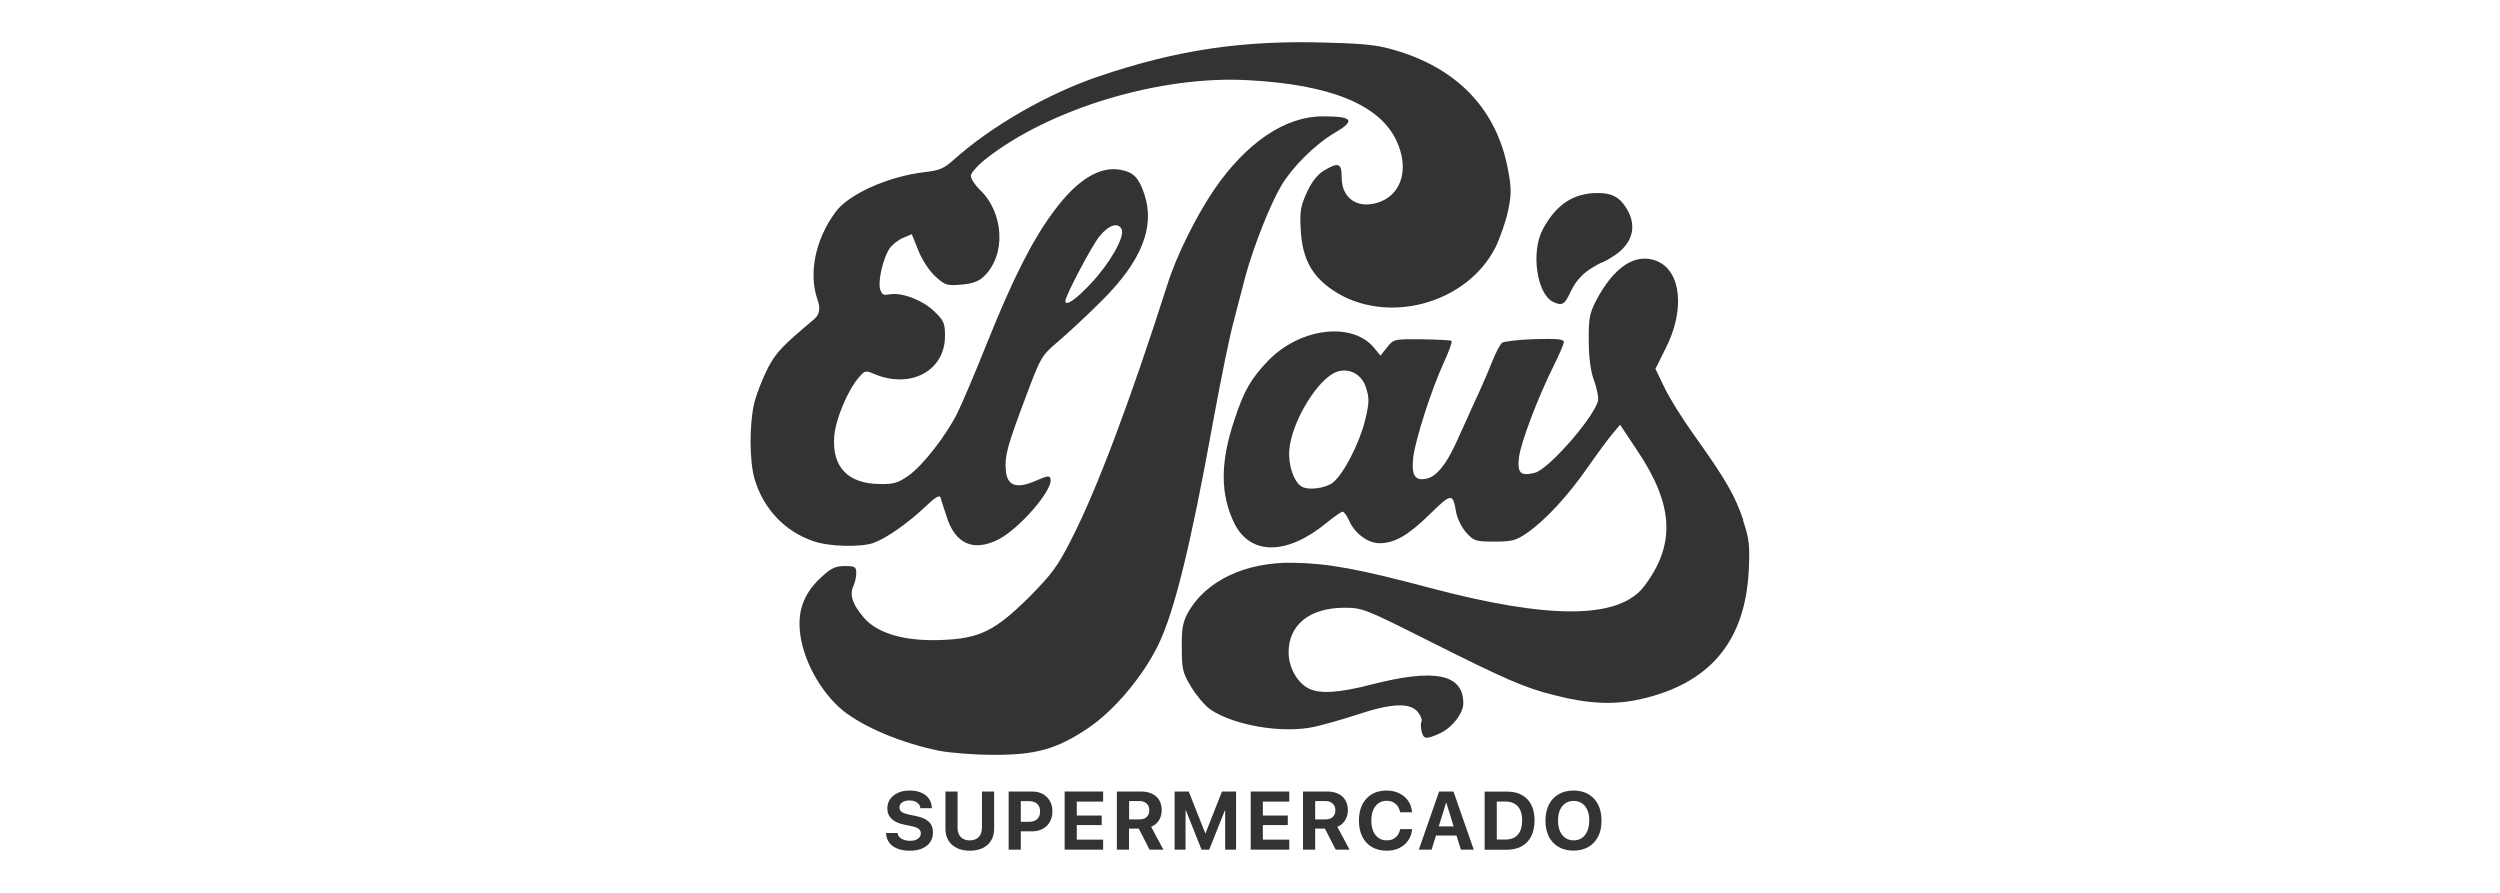 <?xml version="1.0" encoding="UTF-8"?> <svg xmlns="http://www.w3.org/2000/svg" id="Layer_1" data-name="Layer 1" viewBox="0 0 280 100"><defs><style> .cls-1 { fill: #333; } </style></defs><path class="cls-1" d="M135.81,47.51c1.09-5.84,1.86-9.69,2.47-11.93.32-1.28.9-3.4,1.22-4.68.93-3.4,2.79-8.08,4.04-10.17,1.28-2.12,3.85-4.65,6.03-5.9,2.28-1.35,1.92-1.8-1.41-1.8-4.23,0-8.53,2.92-12.16,8.18-2.02,2.98-4.23,7.41-5.23,10.59-4.17,13.06-7.92,23.03-10.75,28.55-1.54,3.05-2.18,3.91-4.68,6.45-3.91,3.88-5.61,4.72-9.91,4.88-4.07.16-7.06-.71-8.6-2.41-1.32-1.51-1.7-2.6-1.28-3.56.19-.38.35-1.09.35-1.51,0-.71-.13-.8-1.28-.8-1.03,0-1.54.22-2.57,1.19-1.89,1.7-2.69,3.59-2.47,6.03.26,3.14,2.28,6.86,4.81,8.95,2.37,1.89,6.58,3.66,10.81,4.52,1.15.22,3.82.45,5.97.45,4.81.03,7.15-.61,10.68-2.98,2.89-1.92,6.16-5.81,7.86-9.3,1.8-3.69,3.62-11.04,6.1-24.73Z"></path><path class="cls-1" d="M195.25,58.25c-.93-2.73-1.92-4.49-5.45-9.43-1.38-1.92-2.92-4.39-3.43-5.52l-.96-1.99,1.15-2.31c2.18-4.27,1.73-8.63-.96-9.75-2.41-.99-4.84.61-6.86,4.46-.71,1.41-.83,1.99-.8,4.49,0,1.8.22,3.4.55,4.3.29.77.51,1.73.51,2.18,0,1.51-5.49,7.89-7.12,8.28-1.57.38-1.96.03-1.76-1.7.19-1.67,2.15-6.8,3.91-10.33.61-1.22,1.12-2.41,1.12-2.63,0-.32-.77-.38-3.27-.32-1.83.06-3.46.26-3.66.42-.22.19-.71,1.12-1.12,2.15-.38.99-1.28,3.05-1.99,4.56-.67,1.51-1.6,3.53-2.02,4.46-1.06,2.37-2.18,3.75-3.21,4.01-1.38.35-1.83-.29-1.6-2.34.26-2.09,2.02-7.57,3.46-10.71.55-1.19.93-2.25.83-2.34-.1-.1-1.6-.16-3.34-.19-3.08-.03-3.14-.03-3.88.9l-.74.93-.71-.87c-2.44-2.95-8.24-2.25-11.81,1.38-1.96,2.02-2.79,3.46-3.82,6.64-1.64,4.84-1.6,8.44,0,11.68,1.8,3.56,5.9,3.53,10.3-.1.83-.67,1.64-1.25,1.8-1.25s.48.45.71.96c.61,1.44,2.09,2.57,3.43,2.57,1.7,0,3.24-.9,5.68-3.3,2.37-2.31,2.53-2.34,2.89-.19.13.71.61,1.7,1.12,2.28.87.96,1.03,1.03,3.18,1.03,1.96,0,2.41-.13,3.59-.93,2.09-1.44,4.62-4.17,6.83-7.35,1.09-1.57,2.37-3.3,2.82-3.82l.83-.99,1.92,2.89c4.07,6.06,4.33,10.49.8,15.17-2.79,3.72-10.52,3.79-24,.22-7.96-2.12-11.42-2.76-15.33-2.82-5.42-.1-9.91,2.09-11.84,5.68-.55,1.03-.67,1.83-.64,3.88,0,2.34.1,2.79,1.06,4.36.58.96,1.54,2.09,2.12,2.5,2.66,1.8,8.05,2.73,11.64,1.96.99-.22,3.18-.83,4.84-1.38,3.85-1.28,5.9-1.35,6.77-.29.32.38.51.87.42,1.06-.1.16-.1.64,0,1.09.22.9.48.93,1.89.32,1.44-.58,2.79-2.28,2.79-3.43,0-3.3-3.18-3.95-10.39-2.09-3.46.9-5.71,1.06-6.93.42-1.28-.64-2.25-2.37-2.25-4.04,0-3.08,2.34-4.97,6.16-5,2.12,0,2.28.06,9.62,3.75,8.63,4.33,10.71,5.23,13.95,6.03,3.79.99,6.7,1.12,9.59.48,7.83-1.73,11.81-6.45,12.22-14.44.13-2.82.06-3.5-.64-5.61ZM152.87,47.15c-.67,2.63-2.41,5.97-3.59,6.9-.87.67-2.82.9-3.53.42-.87-.55-1.48-2.44-1.35-4.07.26-3.18,3.21-8.02,5.33-8.76,1.44-.48,2.86.32,3.3,1.89.35,1.12.32,1.67-.16,3.62Z"></path><path class="cls-1" d="M97.86,60.79c1.38-.48,3.85-2.21,5.81-4.07,1.06-1.03,1.57-1.32,1.67-.99.06.26.38,1.19.67,2.09.96,3.11,3.02,4.01,5.81,2.6,2.34-1.19,6.13-5.55,5.84-6.77-.1-.42-.32-.38-1.64.19-2.18.96-3.24.58-3.37-1.19-.13-1.6.16-2.69,2.28-8.31,1.64-4.36,1.7-4.49,3.59-6.1,1.06-.9,3.24-2.92,4.84-4.52,4.49-4.46,6.03-8.28,4.81-11.97-.61-1.83-1.22-2.47-2.66-2.73-2.34-.45-4.88,1.12-7.47,4.62-2.41,3.24-4.56,7.47-7.51,14.82-1.32,3.3-2.79,6.77-3.27,7.73-1.22,2.5-3.91,5.97-5.52,7.09-1.19.83-1.67.96-3.27.93-3.53-.06-5.29-1.92-5.04-5.33.16-1.96,1.54-5.23,2.79-6.64.64-.74.74-.77,1.7-.35,4.07,1.7,7.92-.35,7.92-4.27,0-1.44-.13-1.73-1.25-2.79-1.32-1.25-3.62-2.12-5-1.86-.67.13-.83.03-1.03-.64-.22-.96.35-3.4,1.06-4.49.29-.42.96-.96,1.51-1.19l.99-.42.74,1.83c.38.99,1.22,2.28,1.89,2.89,1.09.99,1.28,1.06,2.89.93,1.22-.1,1.96-.35,2.53-.9,2.53-2.37,2.31-7.15-.45-9.75-.55-.55-.99-1.22-.99-1.54,0-.29.74-1.15,1.64-1.86,7.15-5.65,19.54-9.4,29.38-8.85,9.27.48,14.82,2.76,16.68,6.83,1.35,2.95.64,5.74-1.73,6.74-2.44.99-4.43-.19-4.43-2.66,0-1.64-.35-1.76-2.02-.77-.71.45-1.35,1.25-1.89,2.44-.71,1.57-.8,2.12-.67,4.33.19,3.08,1.25,5.04,3.59,6.61,5.9,3.98,14.98,1.6,18.22-4.81.51-1.06,1.15-2.89,1.41-4.11.38-1.89.38-2.5-.03-4.65-1.22-6.48-5.39-11-12.03-13.12-2.34-.74-3.46-.9-8.02-1.03-9.46-.32-16.94.77-25.82,3.79-5.74,1.96-11.97,5.55-16.17,9.3-1.09.99-1.6,1.22-3.3,1.41-4.07.48-8.53,2.47-9.98,4.49-2.28,3.11-3.02,6.9-1.99,9.82q.51,1.41-.38,2.15c-3.59,3.02-4.23,3.69-5.16,5.42-.55,1.06-1.22,2.76-1.51,3.79-.61,2.41-.61,6.64,0,8.73.99,3.3,3.37,5.84,6.58,6.93,1.7.61,5.23.71,6.77.19ZM123.17,26.43c1.06-1.28,2.12-1.57,2.47-.71.32.87-1.35,3.79-3.46,6.03-1.67,1.8-2.86,2.6-2.86,1.96,0-.58,3.02-6.29,3.85-7.28Z"></path><path class="cls-1" d="M173.95,33.81c1.03.48,1.28.35,2.05-1.32.48-.96,1.19-1.76,2.02-2.31.71-.45,1.35-.8,1.44-.8s.74-.35,1.41-.8c1.99-1.35,2.5-3.27,1.32-5.2-.77-1.32-1.73-1.8-3.37-1.76-2.63.03-4.56,1.32-6.03,4.07-1.35,2.53-.67,7.22,1.15,8.12Z"></path><path class="cls-1" d="M103.63,91.75c-.29-.16-.67-.28-1.12-.37l-.69-.14c-.37-.08-.65-.18-.82-.3-.17-.12-.26-.29-.26-.5h0c0-.16.04-.29.13-.41.09-.12.22-.21.39-.28.17-.07.37-.1.6-.1s.42.03.6.1c.17.07.31.16.42.28.11.12.17.27.19.44v.05h1.3v-.08c-.03-.38-.14-.72-.34-1s-.49-.51-.86-.66c-.37-.16-.8-.24-1.3-.24s-.91.08-1.28.25-.67.4-.88.69-.32.64-.33,1.04h0c0,.49.16.89.49,1.2.33.31.81.53,1.45.65l.69.14c.4.08.69.18.86.31.17.13.26.3.26.52h0c0,.17-.05.32-.15.44-.1.12-.24.22-.42.29s-.4.1-.65.1-.47-.03-.66-.1-.35-.16-.48-.28-.2-.27-.23-.44v-.05h-1.3v.07c.03.4.15.74.37,1.03s.52.5.91.65c.38.15.83.23,1.35.23.55,0,1.02-.08,1.41-.25.39-.17.69-.4.9-.71.21-.31.31-.67.31-1.09h0c0-.34-.07-.64-.21-.88-.14-.24-.36-.44-.65-.6Z"></path><path class="cls-1" d="M109.97,92.74c0,.28-.05.52-.16.73s-.26.37-.46.48c-.2.11-.45.17-.74.17s-.54-.06-.74-.17-.36-.27-.46-.48c-.11-.21-.16-.45-.16-.73v-4.09h-1.36v4.21c0,.48.11.9.33,1.27.22.36.54.65.95.85.41.2.89.3,1.45.3s1.04-.1,1.45-.3c.41-.2.72-.48.94-.85.22-.36.33-.79.33-1.27v-4.21h-1.36v4.09Z"></path><path class="cls-1" d="M116.79,88.93c-.34-.19-.74-.28-1.2-.28h-2.62v6.51h1.36v-2.05h1.25c.46,0,.86-.09,1.2-.28.34-.18.61-.44.8-.78s.29-.72.29-1.17h0c0-.46-.1-.85-.29-1.18-.19-.33-.46-.59-.8-.78ZM116.49,90.89c0,.37-.11.65-.33.85-.22.2-.52.3-.91.3h-.92v-2.31h.92c.39,0,.7.1.91.3.22.2.33.48.33.86h0Z"></path><polygon class="cls-1" points="119.24 95.16 123.55 95.16 123.55 94.04 120.6 94.04 120.6 92.41 123.39 92.41 123.39 91.34 120.6 91.34 120.6 89.78 123.55 89.78 123.55 88.65 119.24 88.65 119.24 95.16"></polygon><path class="cls-1" d="M129.79,91.89c.21-.33.32-.71.32-1.14h0c0-.45-.09-.82-.28-1.13-.18-.31-.45-.55-.8-.72-.35-.17-.77-.25-1.25-.25h-2.69v6.51h1.36v-2.36h1.09l1.21,2.36h1.55l-1.37-2.56c.36-.14.65-.38.86-.71ZM128.72,90.75c0,.32-.1.57-.29.75-.19.18-.46.27-.79.27h-1.18v-2.05h1.16c.33,0,.6.09.8.28.2.18.3.43.3.74h0Z"></path><polygon class="cls-1" points="135.02 93.33 134.99 93.33 133.14 88.65 131.56 88.65 131.56 95.16 132.78 95.16 132.78 90.76 132.82 90.76 134.57 95.16 135.43 95.16 137.19 90.76 137.22 90.76 137.22 95.16 138.44 95.16 138.44 88.65 136.86 88.65 135.02 93.33"></polygon><polygon class="cls-1" points="140.08 95.16 144.4 95.16 144.4 94.04 141.44 94.04 141.44 92.41 144.23 92.41 144.23 91.34 141.44 91.34 141.44 89.78 144.4 89.78 144.4 88.65 140.08 88.65 140.08 95.16"></polygon><path class="cls-1" d="M150.64,91.89c.21-.33.32-.71.32-1.14h0c0-.45-.09-.82-.28-1.13-.18-.31-.45-.55-.8-.72-.35-.17-.77-.25-1.25-.25h-2.69v6.51h1.36v-2.36h1.09l1.21,2.36h1.55l-1.37-2.56c.36-.14.65-.38.86-.71ZM149.56,90.75c0,.32-.1.57-.29.75-.19.18-.46.27-.79.27h-1.18v-2.05h1.16c.33,0,.6.09.8.28.2.18.3.43.3.74h0Z"></path><path class="cls-1" d="M156.81,92.9c-.06.26-.15.48-.29.66-.14.18-.31.32-.51.42-.2.1-.44.14-.7.14-.35,0-.65-.09-.91-.27-.26-.18-.46-.43-.6-.77-.14-.33-.21-.73-.21-1.18h0c0-.46.07-.85.21-1.18.14-.33.34-.58.59-.76.26-.18.56-.27.91-.27.27,0,.51.05.71.15.2.1.37.24.51.42.13.18.22.39.28.63l.02.08h1.33v-.05c-.05-.46-.19-.87-.44-1.23-.25-.36-.58-.64-.99-.84-.41-.2-.88-.31-1.41-.31-.64,0-1.18.13-1.65.4-.46.27-.82.65-1.08,1.16-.25.5-.38,1.1-.38,1.8h0c0,.71.13,1.31.38,1.81.25.5.61.89,1.08,1.16.46.27,1.01.41,1.65.41.53,0,1-.1,1.41-.3s.74-.48.99-.84c.25-.36.4-.77.44-1.23v-.05s-1.33,0-1.33,0v.05Z"></path><path class="cls-1" d="M162.38,88.65h-1.2l-2.27,6.51h1.43l.49-1.58h2.3l.49,1.58h1.44l-2.27-6.51h-.4ZM161.14,92.56l.82-2.65h.03l.82,2.65h-1.67Z"></path><path class="cls-1" d="M170.44,89.03c-.46-.25-1.02-.37-1.67-.37h-2.49v6.51h2.49c.65,0,1.21-.13,1.67-.39.46-.26.82-.63,1.06-1.12.24-.49.37-1.08.37-1.77h0c0-.7-.12-1.28-.37-1.76s-.6-.85-1.06-1.09ZM170.48,91.89c0,.47-.07.86-.22,1.18-.14.32-.36.56-.63.72-.28.16-.62.24-1.03.24h-.96v-4.26h.96c.4,0,.74.08,1.02.24s.49.4.64.71c.15.31.22.7.22,1.15h0Z"></path><path class="cls-1" d="M177.91,88.95c-.47-.27-1.03-.41-1.67-.41s-1.2.14-1.67.41c-.47.27-.84.66-1.09,1.16s-.39,1.1-.39,1.79h0c0,.7.13,1.3.38,1.8.26.5.62.89,1.09,1.16.47.27,1.03.41,1.67.41s1.2-.14,1.67-.41c.47-.27.83-.66,1.09-1.16s.38-1.1.38-1.79h0c0-.7-.13-1.3-.38-1.8-.26-.5-.62-.89-1.09-1.16ZM177.99,91.91c0,.45-.07.84-.21,1.17-.14.33-.34.59-.6.77-.26.18-.57.27-.93.27s-.67-.09-.93-.27c-.26-.18-.46-.44-.61-.77-.14-.33-.21-.72-.21-1.17h0c0-.46.07-.86.21-1.18.14-.33.35-.58.61-.76.26-.18.57-.27.93-.27s.66.09.93.27c.26.18.46.43.61.77s.21.72.21,1.17h0Z"></path></svg> 